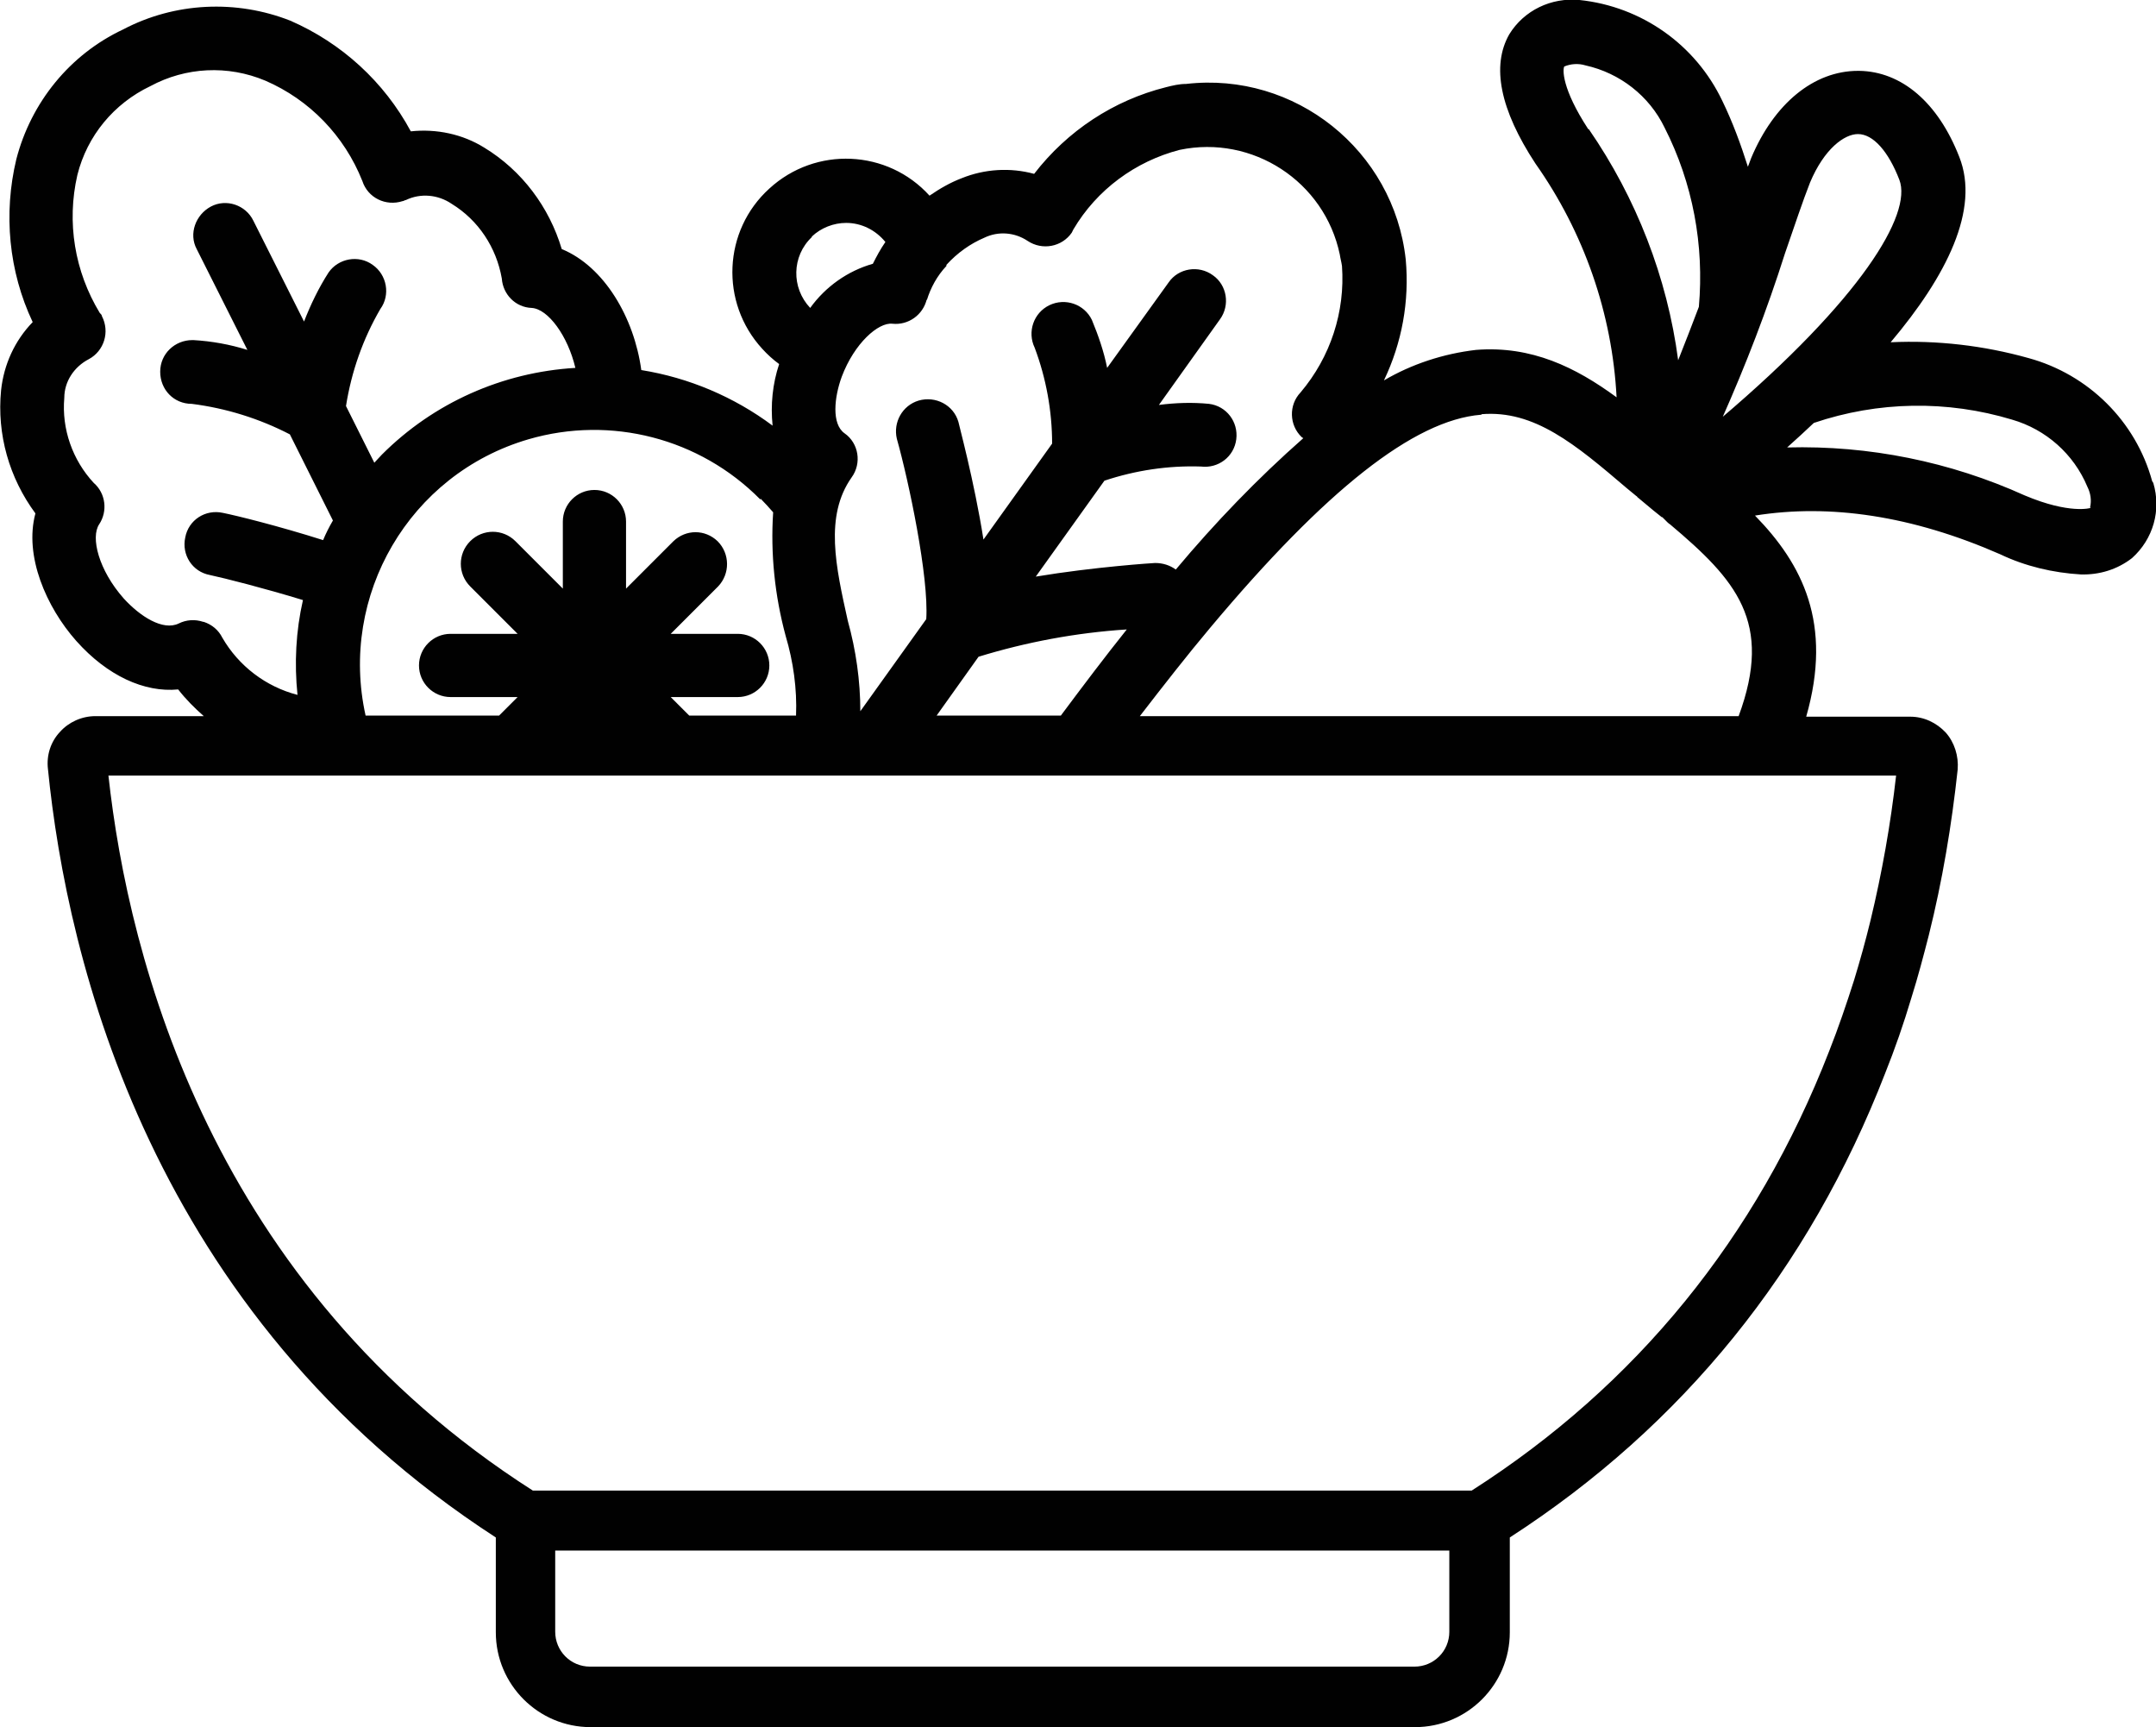 <?xml version="1.0" encoding="UTF-8"?><svg id="Ebene_2" xmlns="http://www.w3.org/2000/svg" viewBox="0 0 39.57 31.69"><g id="Ebene_1-2"><path d="M39.5,8.83c-.3-1.1-1.17-1.96-2.27-2.26-.82-.23-1.68-.33-2.53-.29,1.03-1.22,1.64-2.44,1.26-3.4-.39-1-1.06-1.57-1.84-1.58h-.02c-.81,0-1.54,.6-1.96,1.6-.02,.05-.04,.11-.06,.16-.13-.41-.28-.82-.47-1.21C31.12,.82,30.13,.12,28.99,0c-.52-.05-1.02,.19-1.29,.63-.33,.58-.17,1.38,.48,2.37,.89,1.26,1.41,2.75,1.49,4.29-.75-.55-1.56-.95-2.58-.87-.6,.07-1.18,.26-1.69,.56,.33-.69,.47-1.45,.4-2.22-.22-2-2.03-3.45-4.03-3.22-.13,0-.25,.03-.37,.06-.96,.24-1.81,.8-2.42,1.59-.44-.12-.91-.09-1.33,.08-.21,.08-.4,.19-.59,.32-.77-.85-2.09-.91-2.94-.13-.85,.77-.91,2.09-.13,2.94,.09,.1,.2,.2,.31,.28-.12,.36-.16,.75-.12,1.13-.71-.53-1.54-.88-2.41-1.02-.13-.96-.68-1.9-1.46-2.22-.23-.77-.73-1.44-1.42-1.86-.4-.25-.88-.35-1.35-.3-.49-.91-1.27-1.62-2.21-2.03C4.34-.01,3.21,.04,2.26,.54,1.28,1,.57,1.88,.3,2.92c-.24,1-.14,2.06,.3,2.99C.27,6.25,.07,6.69,.02,7.16c-.08,.81,.15,1.61,.63,2.26-.21,.78,.2,1.72,.75,2.34,.57,.64,1.25,.95,1.87,.89,.14,.18,.3,.34,.47,.49H1.75c-.25,0-.49,.11-.65,.29-.17,.18-.25,.43-.22,.68,.35,3.51,1.89,10,8.22,14.1v1.74c0,.96,.78,1.74,1.74,1.74h15.13c.96,0,1.74-.78,1.74-1.74v-1.74c3.17-2.05,5.49-4.91,6.89-8.52,.18-.45,.34-.91,.48-1.38,.12-.38,.22-.76,.32-1.15,.25-1,.42-2.02,.53-3.04,.02-.25-.06-.5-.22-.68-.17-.18-.4-.29-.65-.29h-1.91c.49-1.71-.07-2.8-.94-3.69,1.37-.22,2.88,0,4.5,.71,.46,.22,.97,.34,1.48,.37,.34,.01,.67-.09,.94-.3,.39-.35,.54-.88,.39-1.38l-.02-.03ZM29.15,2.37c-.49-.75-.47-1.1-.44-1.15,.12-.05,.26-.06,.39-.02,.63,.14,1.17,.56,1.45,1.14,.52,1.02,.73,2.16,.63,3.29-.12,.32-.25,.65-.38,.98-.2-1.52-.77-2.98-1.64-4.24h-.01Zm-1.96,5.23c.97-.08,1.72,.55,2.67,1.36l.17,.14s.02,.01,.02,.02l.3,.25,.15,.12h.01l.09,.09s.03,.03,.05,.04c1.21,1.02,1.9,1.79,1.26,3.52h-10.99c.44-.57,.87-1.12,1.29-1.62,2.12-2.53,3.74-3.81,4.97-3.91h.01Zm-10.18-2.09c.07-.23,.19-.45,.36-.63v-.02c.2-.22,.44-.39,.7-.5,.25-.12,.55-.1,.79,.06,.27,.18,.63,.11,.81-.15l.03-.06c.43-.73,1.14-1.25,1.95-1.46,1.34-.28,2.66,.58,2.94,1.92,.01,.07,.03,.14,.04,.21,.06,.84-.21,1.67-.76,2.32-.22,.23-.21,.6,.02,.82l.03,.02c-.84,.74-1.62,1.55-2.34,2.41-.11-.08-.24-.12-.38-.12-.02,0-1.11,.07-2.19,.25l1.26-1.76c.57-.19,1.17-.28,1.77-.26,.32,.04,.61-.18,.65-.5s-.18-.61-.5-.65c-.31-.03-.61-.02-.92,.02l1.12-1.57c.19-.26,.13-.63-.13-.81-.26-.19-.63-.13-.81,.13l-1.13,1.57c-.06-.3-.16-.59-.28-.88-.14-.29-.49-.41-.78-.27s-.41,.49-.27,.78c.21,.56,.32,1.16,.32,1.76l-1.26,1.76c-.17-1.08-.46-2.14-.46-2.16-.09-.31-.42-.48-.73-.39-.3,.09-.47,.4-.4,.7,.22,.78,.59,2.54,.54,3.31l-1.21,1.69c0-.56-.08-1.12-.23-1.66-.22-.99-.43-1.92,.07-2.63,.19-.26,.13-.63-.13-.81-.24-.17-.19-.66-.05-1.04,.23-.61,.67-1,.93-.97,.29,.03,.56-.16,.63-.45v.02Zm3.67,6.04c-.4,.5-.8,1.03-1.21,1.58h-2.28l.77-1.08c.88-.27,1.79-.44,2.71-.5h.01Zm-5.78-7.21c.17-.16,.4-.25,.63-.25,.28,0,.54,.13,.72,.35-.09,.13-.16,.26-.23,.4-.46,.13-.87,.42-1.15,.81-.35-.37-.34-.95,.03-1.3h0Zm-.94,4.81c.08,.08,.16,.17,.23,.25-.05,.76,.03,1.53,.23,2.27,.14,.47,.21,.97,.19,1.46h-1.96l-.34-.34h1.23c.32,0,.58-.26,.58-.58s-.26-.58-.58-.58h-1.23l.87-.87c.22-.23,.22-.6-.01-.83-.23-.22-.58-.22-.81,0l-.87,.87v-1.23c0-.32-.26-.58-.58-.58s-.58,.26-.58,.58v1.23l-.87-.87c-.23-.23-.6-.23-.83,0s-.23,.6,0,.83l.87,.87h-1.23c-.32,0-.58,.26-.58,.58s.26,.58,.58,.58h1.23l-.34,.34h-2.45c-.49-2.2,.8-4.43,2.99-5.07,1.51-.44,3.14-.02,4.25,1.1h.01ZM3.73,11.41c-.15-.05-.31-.04-.45,.03-.29,.14-.71-.13-1.01-.46-.46-.52-.61-1.12-.45-1.36s.12-.57-.1-.76c-.39-.42-.59-.99-.54-1.56,0-.3,.18-.57,.45-.71,.28-.15,.39-.5,.24-.79,0-.02-.02-.04-.04-.06-.46-.76-.61-1.66-.41-2.53,.18-.72,.67-1.31,1.34-1.63,.65-.35,1.42-.39,2.11-.1,.81,.35,1.45,1.01,1.78,1.84,.1,.31,.43,.47,.74,.37,.02,0,.04-.02,.06-.02,.27-.13,.59-.1,.84,.07,.49,.3,.82,.8,.92,1.37,.02,.29,.25,.53,.55,.54,.3,.02,.66,.51,.8,1.1-1.34,.08-2.6,.64-3.55,1.59-.05,.05-.09,.1-.14,.15l-.52-1.04c.1-.63,.31-1.23,.63-1.78,.19-.26,.12-.63-.14-.81-.26-.19-.63-.12-.81,.14-.18,.28-.33,.59-.45,.9l-.93-1.85c-.14-.29-.5-.41-.78-.26s-.41,.5-.26,.78l.93,1.85c-.32-.1-.65-.16-.99-.18h-.02c-.32,0-.59,.25-.59,.58s.25,.59,.58,.59c.63,.08,1.24,.27,1.8,.56l.79,1.58c-.07,.12-.13,.24-.18,.36-.82-.26-1.59-.45-1.84-.5-.32-.07-.63,.13-.69,.45-.07,.32,.13,.63,.45,.69,.28,.06,.99,.24,1.71,.46-.13,.57-.16,1.16-.1,1.74-.58-.15-1.08-.53-1.38-1.05-.07-.14-.19-.24-.34-.29h0ZM26.6,29.94c0,.36-.29,.64-.64,.64H10.83c-.36,0-.64-.29-.64-.64v-1.49H26.6v1.49Zm8.2-15.71c-.1,.89-.26,1.79-.47,2.66-.09,.37-.19,.73-.3,1.09-.14,.44-.29,.88-.46,1.31-1.33,3.42-3.54,6.13-6.56,8.06H9.78C3.89,23.59,2.36,17.61,1.99,14.23H34.8Zm-3.2-6.54c.44-.99,.83-2,1.16-3.04,.18-.52,.33-.97,.46-1.3,.26-.62,.63-.89,.88-.89h0c.28,0,.56,.32,.76,.84,.24,.63-.7,2.19-3.28,4.38h.02Zm6.77,1.63s-.38,.12-1.21-.23c-1.37-.62-2.86-.92-4.36-.88,.17-.15,.33-.3,.49-.45,1.18-.4,2.45-.42,3.64-.06,.62,.18,1.13,.63,1.38,1.23,.06,.12,.08,.25,.05,.38h0Z" style="fill:#010101;"/></g></svg>